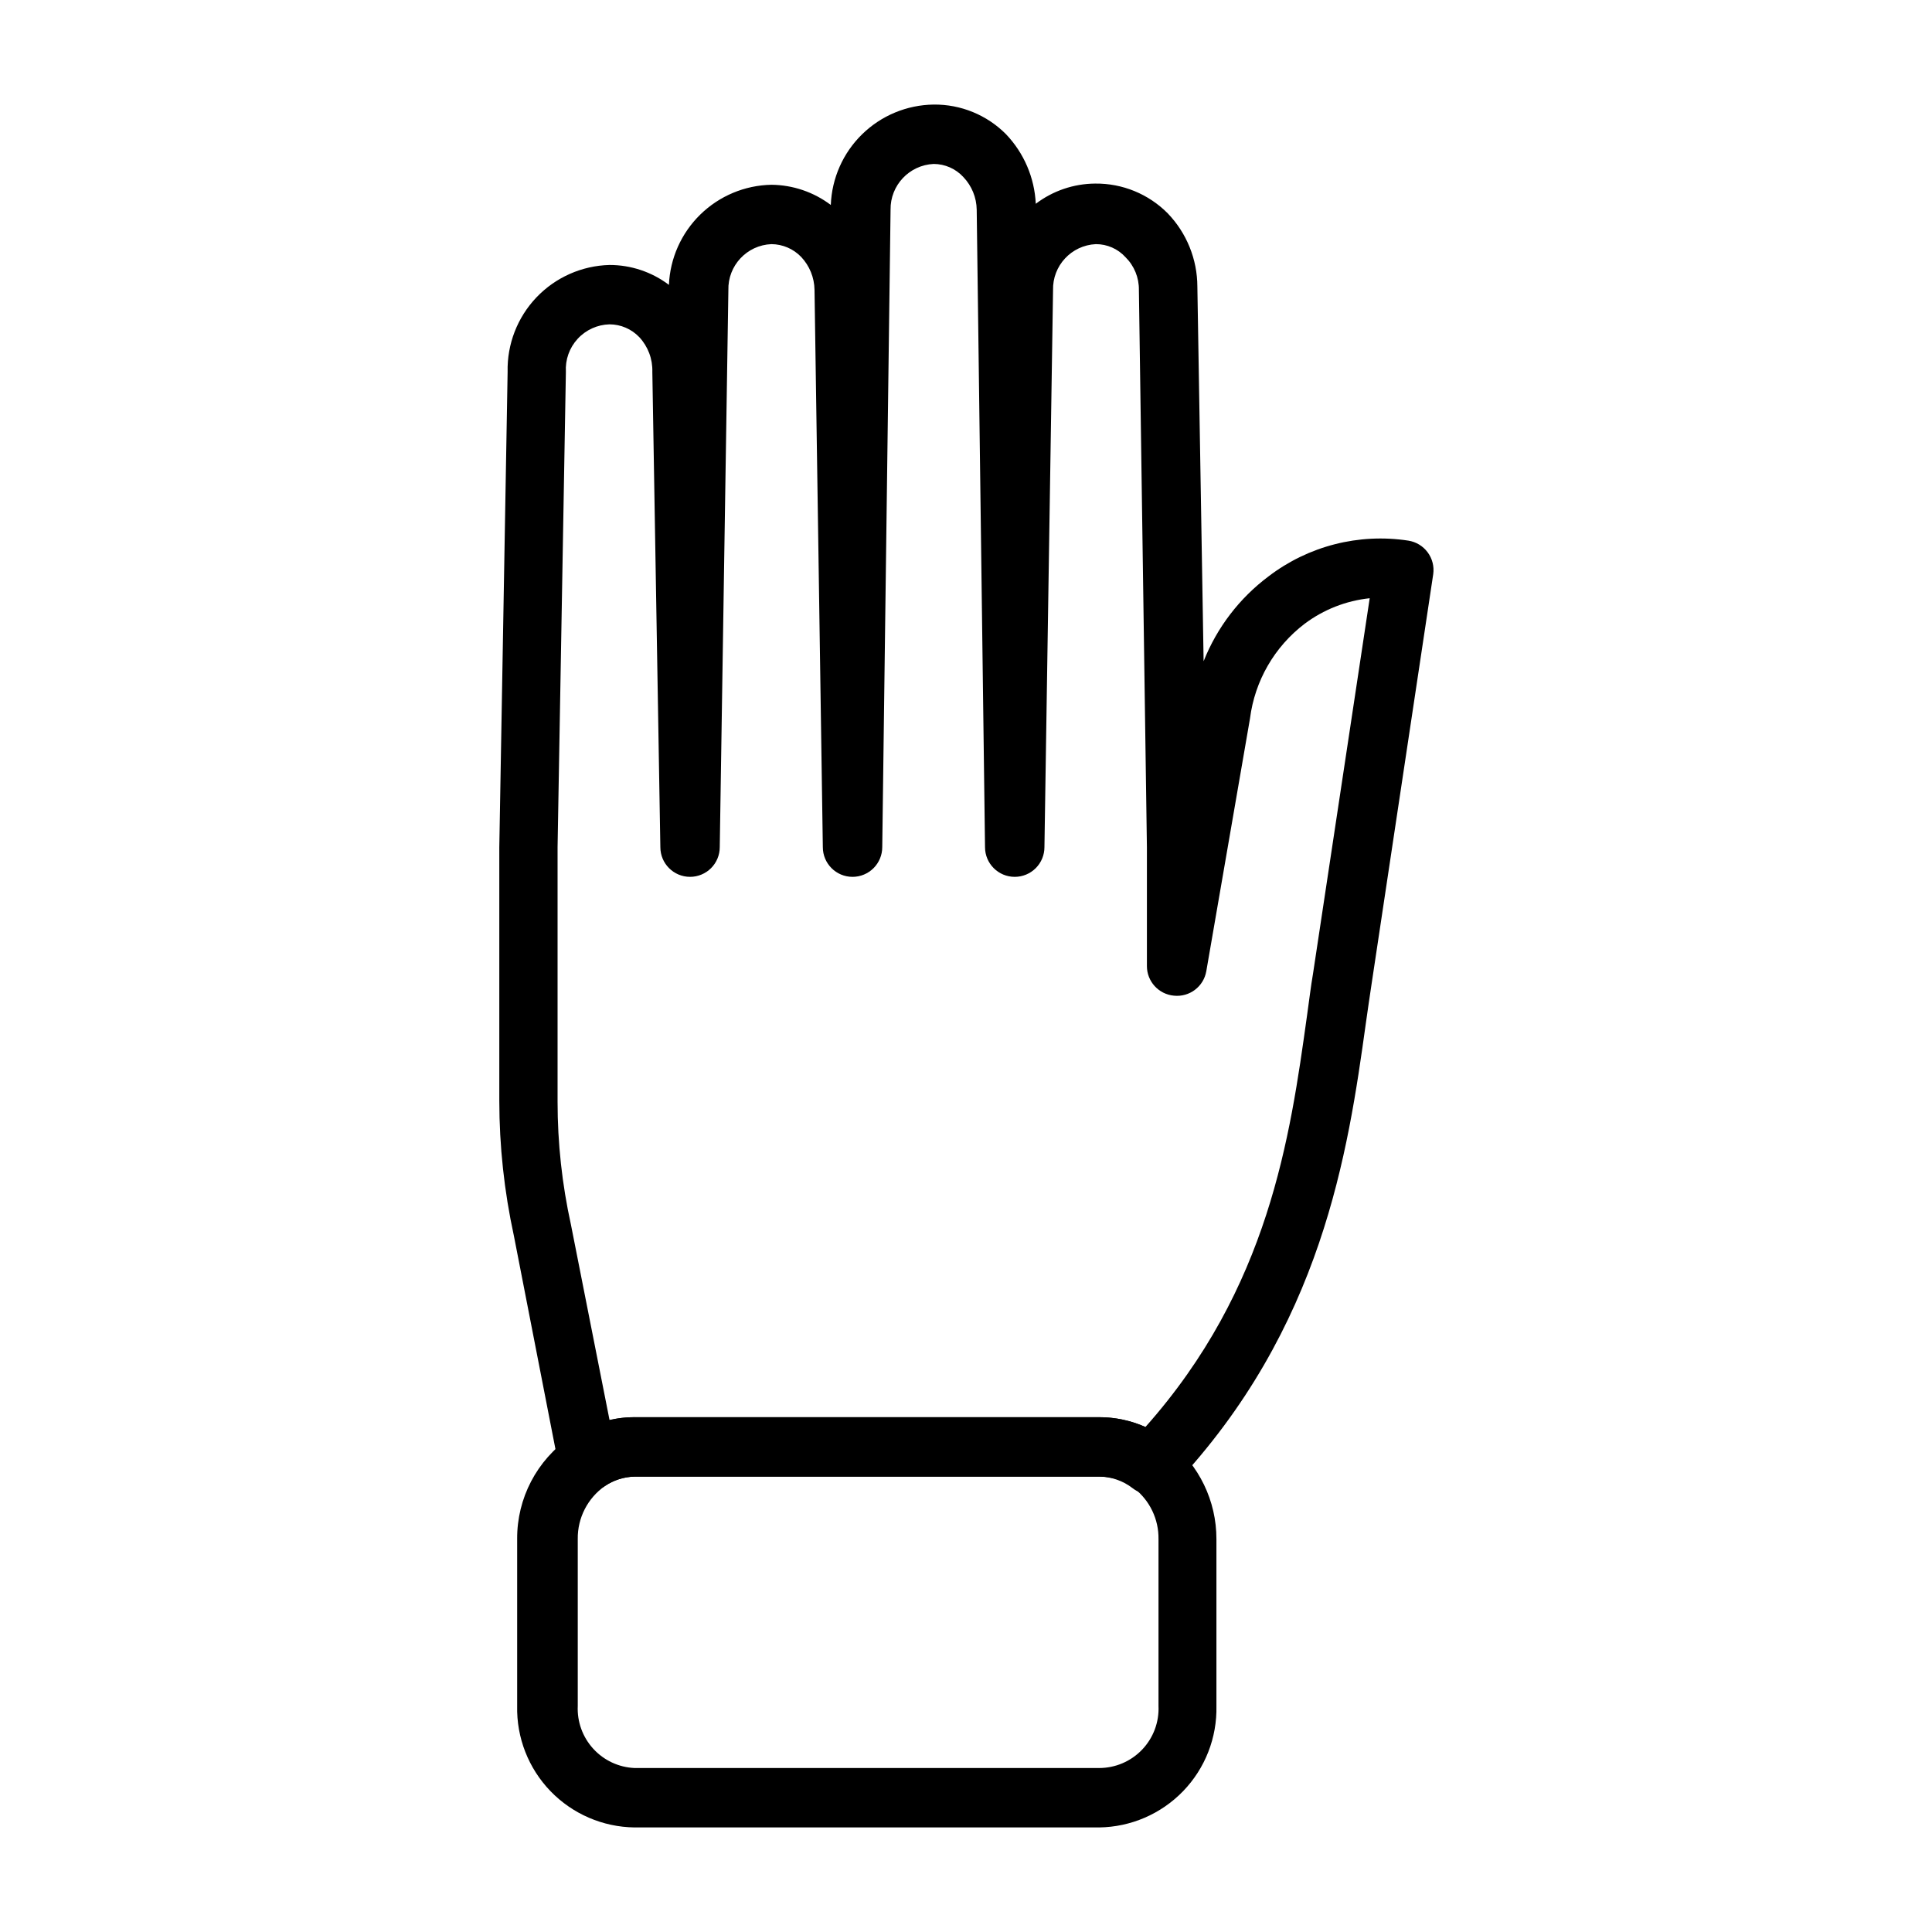 <?xml version="1.0" encoding="UTF-8"?>
<!-- Uploaded to: SVG Repo, www.svgrepo.com, Generator: SVG Repo Mixer Tools -->
<svg fill="#000000" width="800px" height="800px" version="1.1" viewBox="144 144 512 512" xmlns="http://www.w3.org/2000/svg">
 <g>
  <path d="m449.04 540.04c-1.77 0.012-3.488-0.57-4.883-1.652-2.547-1.977-5.672-3.055-8.895-3.07h-123.12c-2.812 0.059-5.547 0.934-7.875 2.516-2.18 1.477-4.953 1.762-7.387 0.766-2.438-0.996-4.211-3.144-4.734-5.723l-11.965-61.402c-2.555-11.742-3.848-23.723-3.859-35.738v-67.227l2.203-125.95c-0.168-7.336 2.582-14.441 7.641-19.754 5.062-5.312 12.027-8.398 19.363-8.586 5.684-0.004 11.211 1.848 15.742 5.273 0.301-7.047 3.277-13.715 8.324-18.645 5.047-4.93 11.781-7.75 18.836-7.883 5.684 0.051 11.203 1.926 15.742 5.352 0.262-7.082 3.234-13.793 8.305-18.742 5.07-4.953 11.848-7.769 18.934-7.863 7.203-0.086 14.137 2.754 19.207 7.871 4.754 4.992 7.551 11.531 7.871 18.422 4.531-3.441 10.059-5.32 15.746-5.356 7.203-0.082 14.133 2.758 19.207 7.871 5.035 5.223 7.856 12.191 7.871 19.445l1.656 99.266c3.555-8.953 9.52-16.746 17.238-22.512 10.539-8.043 23.895-11.453 37-9.449 2.039 0.312 3.879 1.418 5.113 3.07 1.25 1.668 1.789 3.762 1.496 5.828l-16.293 108.32c-0.551 3.465-1.023 7.086-1.574 10.785-4.723 34.008-11.496 80.609-50.855 122.41-1.586 1.625-3.793 2.484-6.059 2.363zm-136.89-20.469h123.12c4.231-0.012 8.418 0.875 12.281 2.598 32.746-36.84 38.336-76.754 42.824-109.03 0.551-3.856 1.023-7.871 1.574-11.02l15.035-99.582c-6.254 0.656-12.211 2.996-17.242 6.769-8 6.09-13.219 15.137-14.484 25.113l-11.57 66.914v-0.004c-0.684 4.106-4.445 6.965-8.582 6.535-4.066-0.367-7.18-3.789-7.164-7.871v-31.488l-2.125-147.68c0.043-3.25-1.234-6.375-3.543-8.66-2.012-2.219-4.875-3.481-7.871-3.465-6.473 0.301-11.512 5.727-11.336 12.203l-2.281 147.6c0 2.086-0.828 4.09-2.305 5.566-1.477 1.477-3.481 2.305-5.566 2.305-4.348 0-7.875-3.523-7.875-7.871l-2.203-168.93c-0.047-3.231-1.312-6.324-3.543-8.66-2.023-2.203-4.879-3.461-7.871-3.465-6.453 0.297-11.508 5.664-11.414 12.125l-2.203 168.93c0 2.086-0.832 4.09-2.309 5.566-1.477 1.477-3.477 2.305-5.566 2.305-4.348 0-7.871-3.523-7.871-7.871l-2.203-147.68c-0.047-3.254-1.309-6.371-3.543-8.738-2.059-2.144-4.898-3.363-7.871-3.387-6.504 0.258-11.594 5.695-11.414 12.203l-2.285 147.6c0 2.086-0.828 4.09-2.305 5.566-1.477 1.477-3.477 2.305-5.566 2.305-4.348 0-7.871-3.523-7.871-7.871l-2.125-125.95c0.105-3.406-1.141-6.719-3.465-9.211-2.055-2.152-4.898-3.375-7.871-3.387-3.227 0.082-6.277 1.469-8.461 3.844-2.184 2.375-3.305 5.535-3.113 8.754l-2.203 125.95v67.465-0.004c-0.004 10.961 1.188 21.887 3.543 32.59l10.234 51.801c2.164-0.531 4.383-0.797 6.613-0.789z"/>
  <path d="m435.27 628.29h-123.12c-8.41-0.105-16.426-3.566-22.266-9.613-5.84-6.047-9.02-14.18-8.832-22.586v-44.238c-0.07-10.781 5.211-20.895 14.094-27.004 5-3.441 10.93-5.281 17.004-5.273h123.12c6.731-0.008 13.27 2.238 18.578 6.375 7.914 6.266 12.527 15.809 12.516 25.902v44.242-0.004c0.191 8.406-2.988 16.539-8.828 22.586-5.844 6.047-13.859 9.508-22.266 9.613zm-123.12-92.969c-2.812 0.059-5.547 0.934-7.875 2.516-4.555 3.203-7.238 8.445-7.164 14.016v44.242-0.004c-0.191 4.176 1.285 8.258 4.106 11.344 2.824 3.09 6.754 4.926 10.934 5.109h123.12c4.301 0.004 8.418-1.75 11.391-4.859 2.973-3.106 4.547-7.297 4.352-11.594v-44.238c0.07-5.211-2.285-10.156-6.375-13.383-2.559-2.019-5.715-3.129-8.973-3.148z"/>
 </g>
</svg>